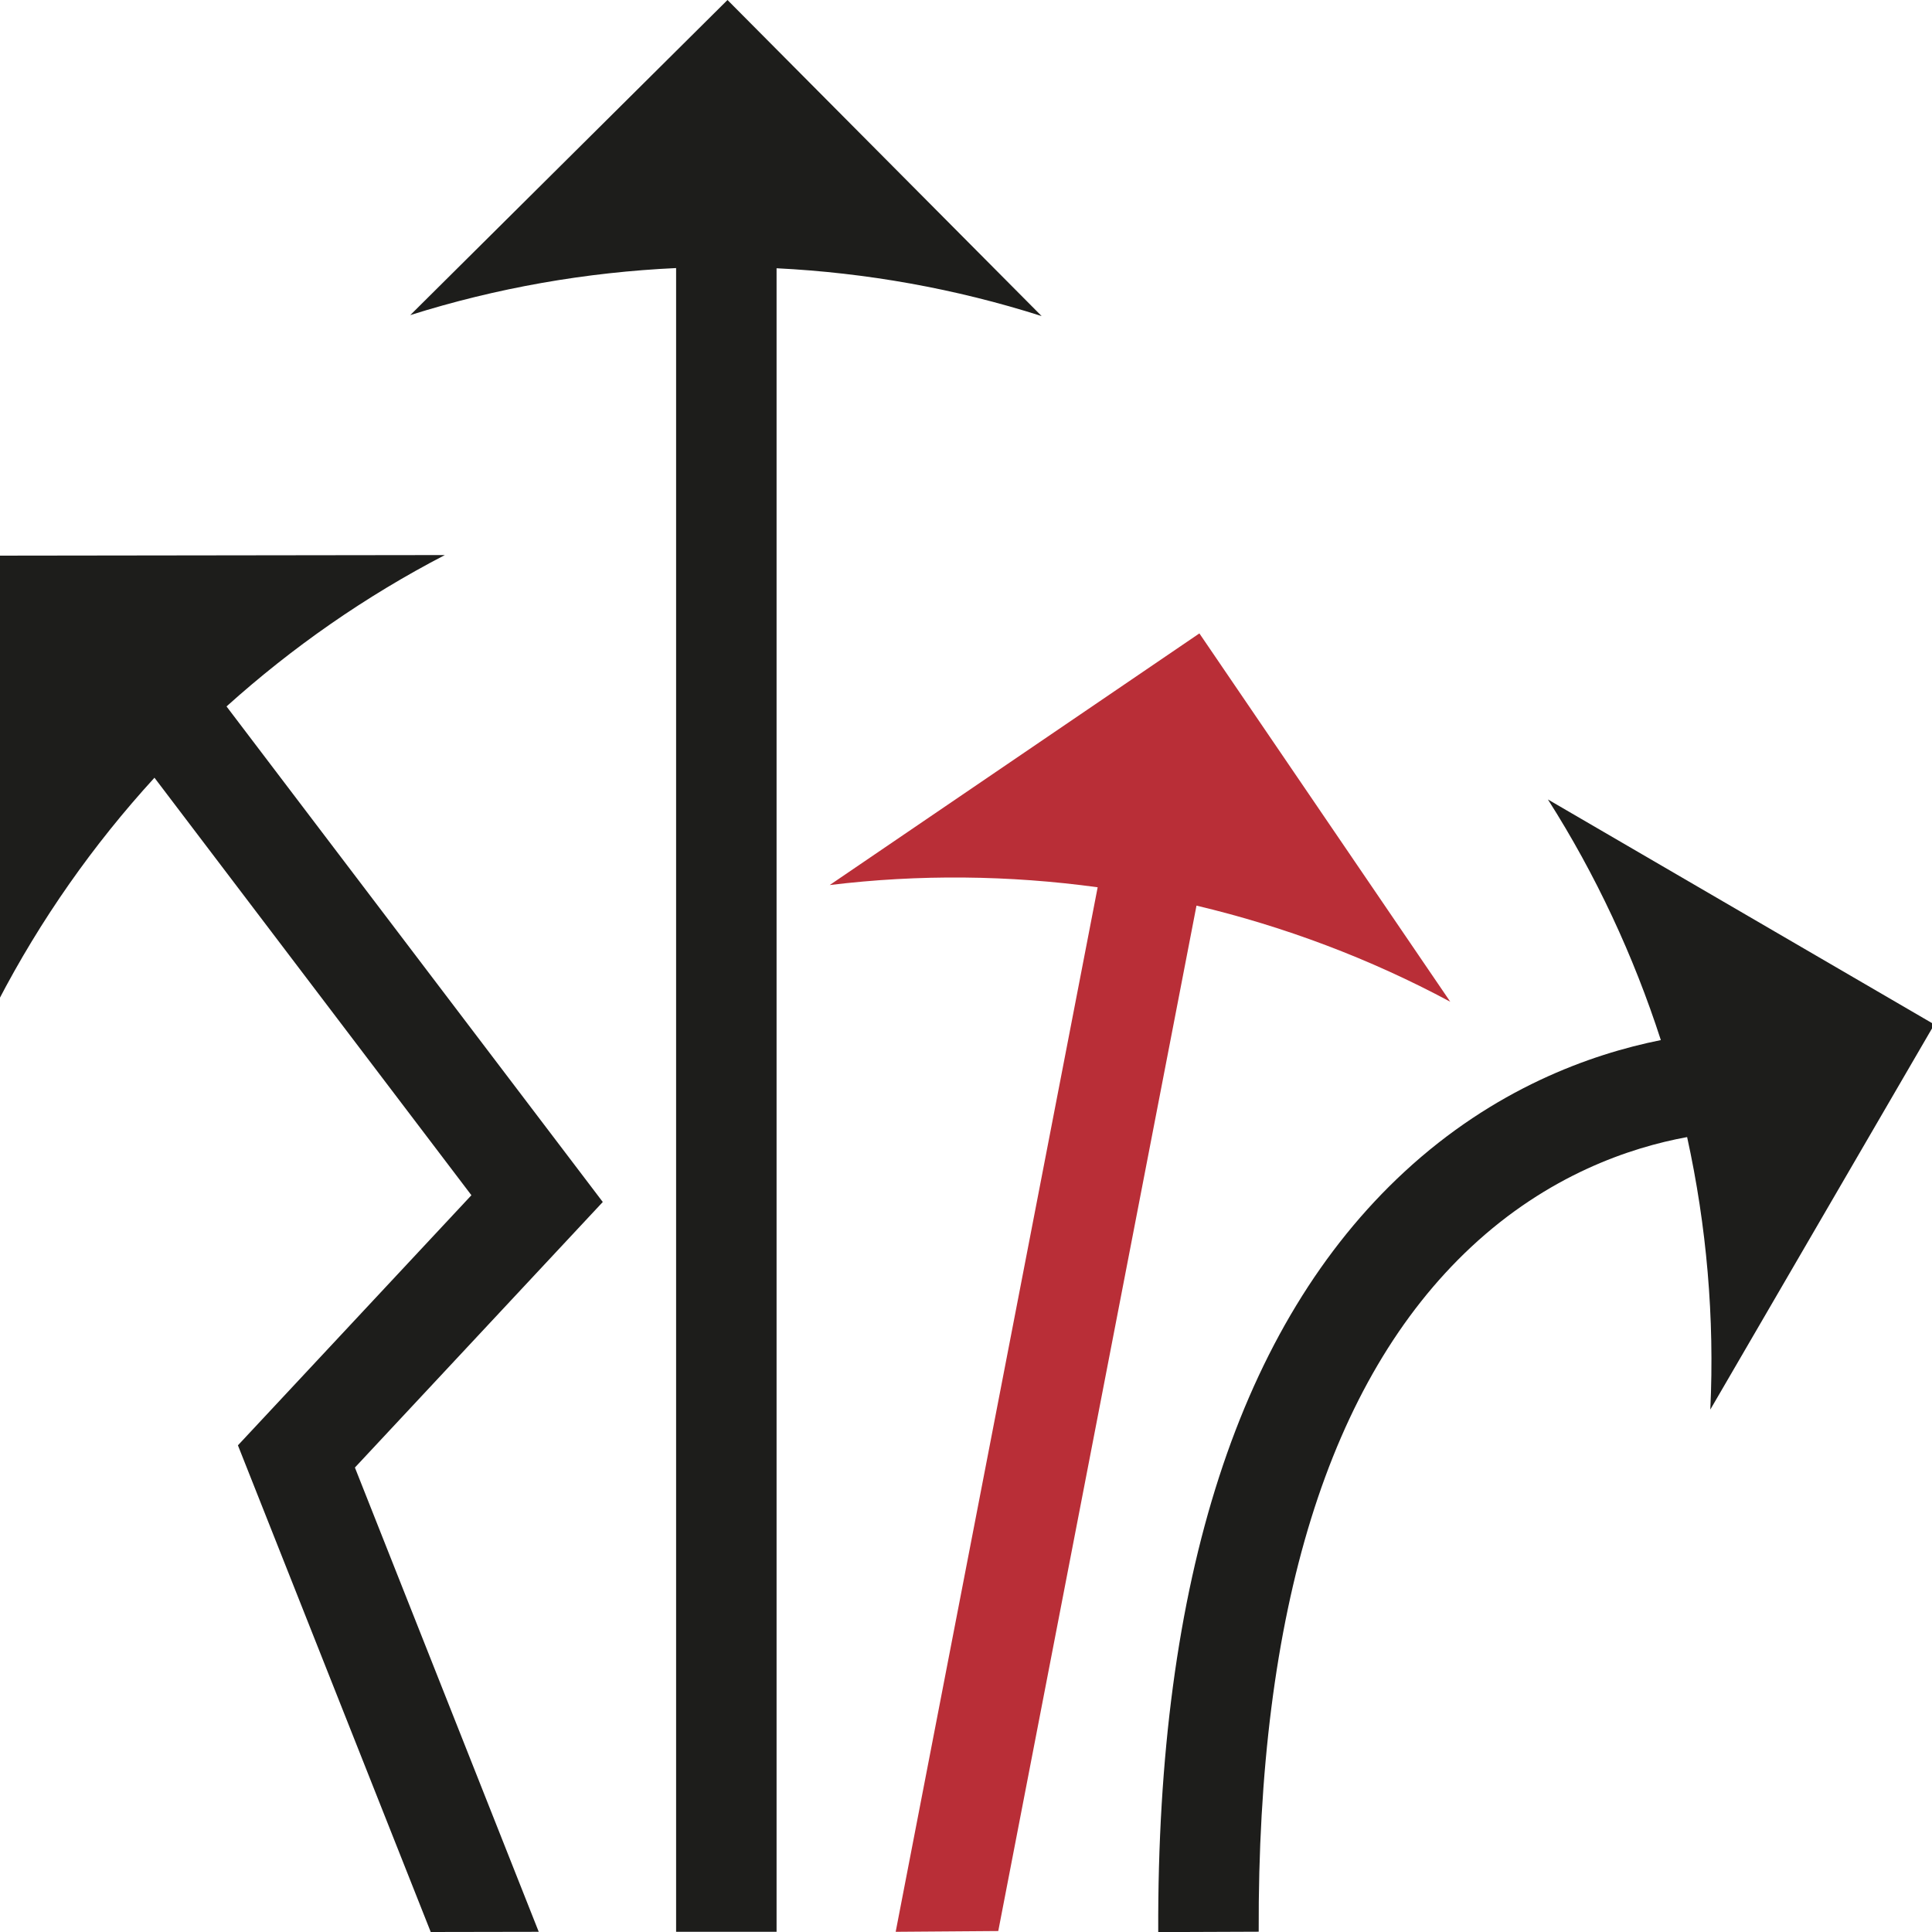 <?xml version="1.0" encoding="utf-8"?>
<!-- Generator: Adobe Illustrator 25.0.1, SVG Export Plug-In . SVG Version: 6.00 Build 0)  -->
<svg version="1.1" id="Livello_1" xmlns="http://www.w3.org/2000/svg" xmlns:xlink="http://www.w3.org/1999/xlink" x="0px" y="0px"
	 viewBox="0 0 200 200" style="enable-background:new 0 0 200 200;" xml:space="preserve">
<style type="text/css">
	.st0{fill:#941B80;}
	.st1{fill:#FFFFFF;}
	.st2{fill:none;}
	.st3{fill:#B92E37;}
	.st4{fill:#1D1D1B;}
</style>
<g>
	<g>
		<path class="st3" d="M150.13,103.7l-25.97-38.13L85.89,91.62c9.27-1.13,18.59-1.02,27.74,0.23L92.72,199.98l10.62-0.08
			l20.52-106.15C132.96,95.91,141.8,99.23,150.13,103.7z"/>
	</g>
	<g>
		<path class="st4" d="M75.31,0L42.47,32.62c8.97-2.83,18.23-4.44,27.52-4.87v172.23h10.4V27.77c9.28,0.46,18.5,2.1,27.44,4.95
			L75.31,0z"/>
	</g>
	<g>
		<path class="st4" d="M23.45,73.13c6.81-6.13,14.39-11.41,22.6-15.67l-46.29,0.06l0.04,46.13c4.38-8.43,9.84-16.2,16.19-23.14
			l32.81,43.22l-24.17,25.89L44.59,200l11.18-0.02l-19.03-48.06l25.66-27.49L23.45,73.13z"/>
	</g>
	<g>
		<path class="st4" d="M200.24,106.05l-40-23.29c4.97,7.81,8.87,16.19,11.69,24.91c-7.34,1.47-17.26,5.05-26.54,13.63
			c-17.05,15.77-25.63,42.25-25.49,78.71l10.4-0.04c-0.13-33.28,7.27-57.12,21.98-70.87c7.97-7.45,16.46-10.31,22.37-11.39
			c2.02,9.21,2.85,18.7,2.4,28.21L200.24,106.05z"/>
	</g>
</g>
</svg>
